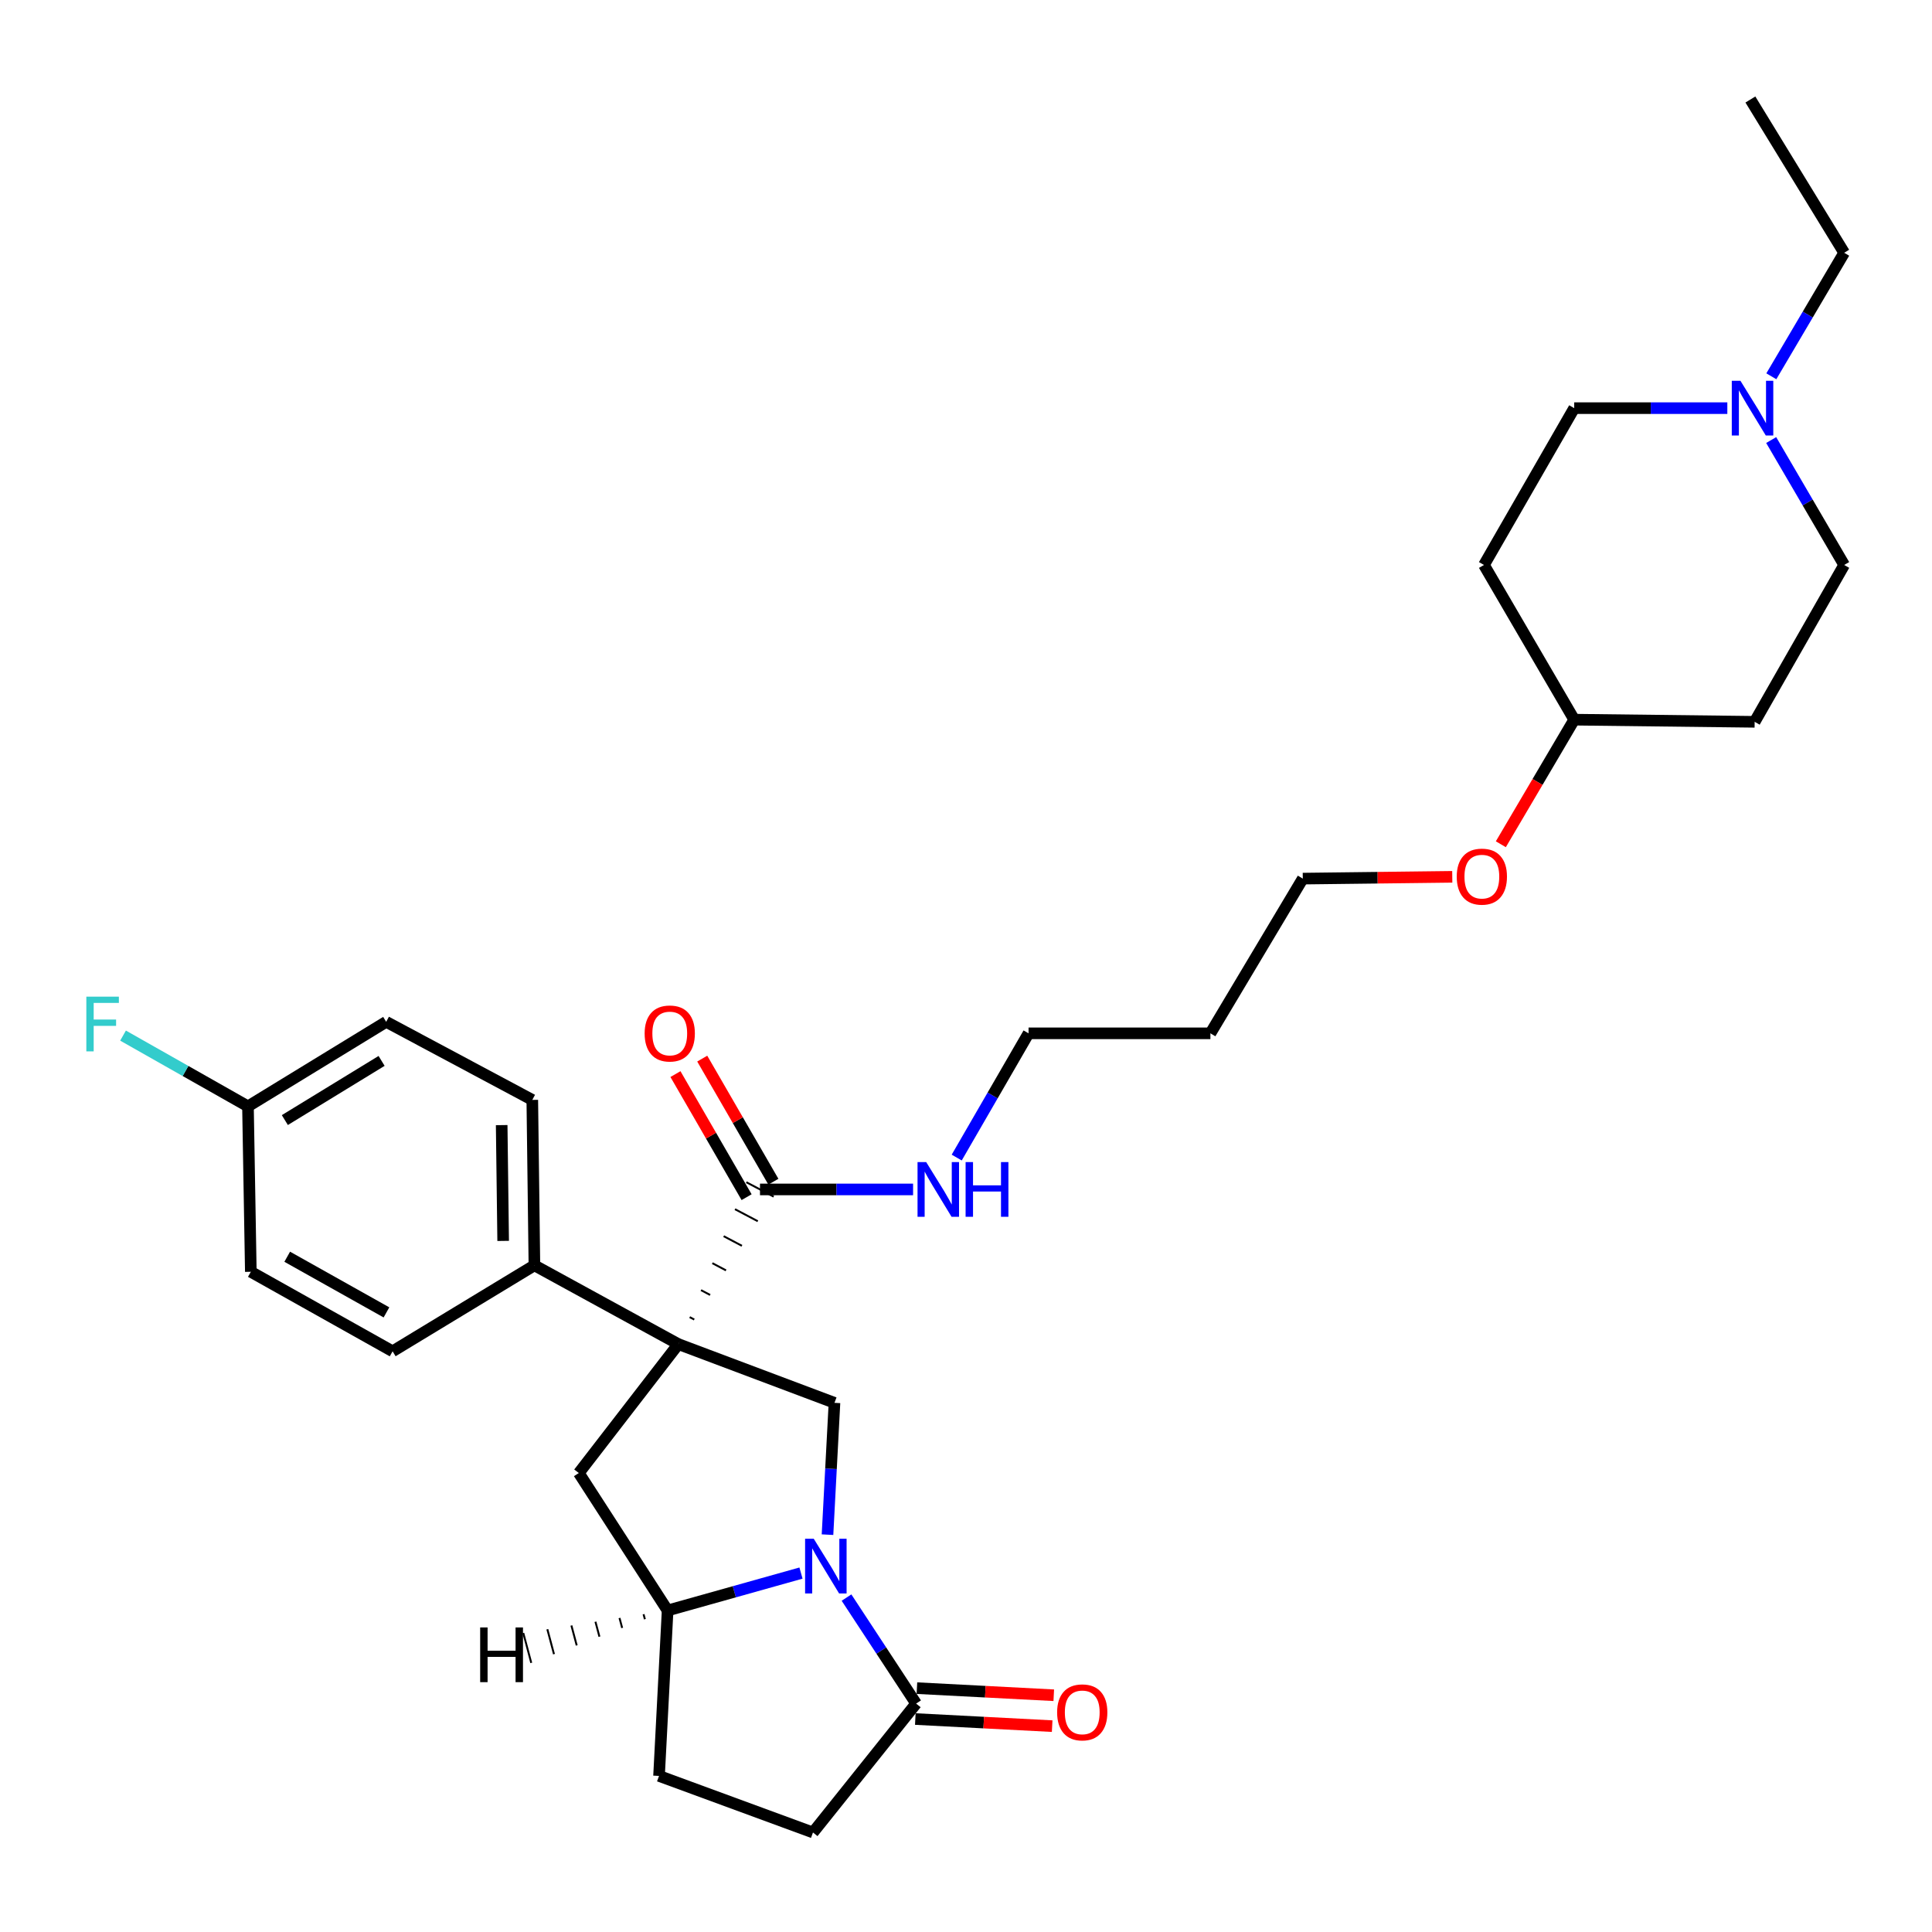 <?xml version='1.0' encoding='iso-8859-1'?>
<svg version='1.1' baseProfile='full'
              xmlns='http://www.w3.org/2000/svg'
                      xmlns:rdkit='http://www.rdkit.org/xml'
                      xmlns:xlink='http://www.w3.org/1999/xlink'
                  xml:space='preserve'
width='1000px' height='1000px' viewBox='0 0 1000 1000'>
<!-- END OF HEADER -->
<rect style='opacity:1.0;fill:#FFFFFF;stroke:none' width='1000' height='1000' x='0' y='0'> </rect>
<path class='bond-1' d='M 351.121,695.713 L 431.921,726.106' style='fill:none;fill-rule:evenodd;stroke:#000000;stroke-width:6px;stroke-linecap:butt;stroke-linejoin:miter;stroke-opacity:1' />
<path class='bond-2' d='M 351.121,695.713 L 299.593,762.433' style='fill:none;fill-rule:evenodd;stroke:#000000;stroke-width:6px;stroke-linecap:butt;stroke-linejoin:miter;stroke-opacity:1' />
<path class='bond-5' d='M 359.342,682.992 L 356.982,681.746' style='fill:none;fill-rule:evenodd;stroke:#000000;stroke-width:1.0px;stroke-linecap:butt;stroke-linejoin:miter;stroke-opacity:1' />
<path class='bond-5' d='M 367.564,670.271 L 362.844,667.78' style='fill:none;fill-rule:evenodd;stroke:#000000;stroke-width:1.0px;stroke-linecap:butt;stroke-linejoin:miter;stroke-opacity:1' />
<path class='bond-5' d='M 375.786,657.55 L 368.706,653.814' style='fill:none;fill-rule:evenodd;stroke:#000000;stroke-width:1.0px;stroke-linecap:butt;stroke-linejoin:miter;stroke-opacity:1' />
<path class='bond-5' d='M 384.008,644.829 L 374.568,639.847' style='fill:none;fill-rule:evenodd;stroke:#000000;stroke-width:1.0px;stroke-linecap:butt;stroke-linejoin:miter;stroke-opacity:1' />
<path class='bond-5' d='M 392.229,632.108 L 380.429,625.881' style='fill:none;fill-rule:evenodd;stroke:#000000;stroke-width:1.0px;stroke-linecap:butt;stroke-linejoin:miter;stroke-opacity:1' />
<path class='bond-5' d='M 400.451,619.387 L 386.291,611.914' style='fill:none;fill-rule:evenodd;stroke:#000000;stroke-width:1.0px;stroke-linecap:butt;stroke-linejoin:miter;stroke-opacity:1' />
<path class='bond-6' d='M 351.121,695.713 L 276.609,654.93' style='fill:none;fill-rule:evenodd;stroke:#000000;stroke-width:6px;stroke-linecap:butt;stroke-linejoin:miter;stroke-opacity:1' />
<path class='bond-0' d='M 428.316,794.34 L 430.119,760.223' style='fill:none;fill-rule:evenodd;stroke:#0000FF;stroke-width:6px;stroke-linecap:butt;stroke-linejoin:miter;stroke-opacity:1' />
<path class='bond-0' d='M 430.119,760.223 L 431.921,726.106' style='fill:none;fill-rule:evenodd;stroke:#000000;stroke-width:6px;stroke-linecap:butt;stroke-linejoin:miter;stroke-opacity:1' />
<path class='bond-3' d='M 438.151,826.904 L 456.166,854.339' style='fill:none;fill-rule:evenodd;stroke:#0000FF;stroke-width:6px;stroke-linecap:butt;stroke-linejoin:miter;stroke-opacity:1' />
<path class='bond-3' d='M 456.166,854.339 L 474.181,881.775' style='fill:none;fill-rule:evenodd;stroke:#000000;stroke-width:6px;stroke-linecap:butt;stroke-linejoin:miter;stroke-opacity:1' />
<path class='bond-30' d='M 414.589,814.224 L 380.071,823.903' style='fill:none;fill-rule:evenodd;stroke:#0000FF;stroke-width:6px;stroke-linecap:butt;stroke-linejoin:miter;stroke-opacity:1' />
<path class='bond-30' d='M 380.071,823.903 L 345.553,833.583' style='fill:none;fill-rule:evenodd;stroke:#000000;stroke-width:6px;stroke-linecap:butt;stroke-linejoin:miter;stroke-opacity:1' />
<path class='bond-4' d='M 299.593,762.433 L 345.553,833.583' style='fill:none;fill-rule:evenodd;stroke:#000000;stroke-width:6px;stroke-linecap:butt;stroke-linejoin:miter;stroke-opacity:1' />
<path class='bond-9' d='M 473.765,889.769 L 509.182,891.608' style='fill:none;fill-rule:evenodd;stroke:#000000;stroke-width:6px;stroke-linecap:butt;stroke-linejoin:miter;stroke-opacity:1' />
<path class='bond-9' d='M 509.182,891.608 L 544.599,893.448' style='fill:none;fill-rule:evenodd;stroke:#FF0000;stroke-width:6px;stroke-linecap:butt;stroke-linejoin:miter;stroke-opacity:1' />
<path class='bond-9' d='M 474.596,873.78 L 510.013,875.619' style='fill:none;fill-rule:evenodd;stroke:#000000;stroke-width:6px;stroke-linecap:butt;stroke-linejoin:miter;stroke-opacity:1' />
<path class='bond-9' d='M 510.013,875.619 L 545.429,877.458' style='fill:none;fill-rule:evenodd;stroke:#FF0000;stroke-width:6px;stroke-linecap:butt;stroke-linejoin:miter;stroke-opacity:1' />
<path class='bond-32' d='M 474.181,881.775 L 420.794,948.495' style='fill:none;fill-rule:evenodd;stroke:#000000;stroke-width:6px;stroke-linecap:butt;stroke-linejoin:miter;stroke-opacity:1' />
<path class='bond-10' d='M 345.553,833.583 L 341.114,919.213' style='fill:none;fill-rule:evenodd;stroke:#000000;stroke-width:6px;stroke-linecap:butt;stroke-linejoin:miter;stroke-opacity:1' />
<path class='bond-34' d='M 333.103,835.525 L 333.791,838.103' style='fill:none;fill-rule:evenodd;stroke:#000000;stroke-width:1.0px;stroke-linecap:butt;stroke-linejoin:miter;stroke-opacity:1' />
<path class='bond-34' d='M 320.653,837.468 L 322.029,842.624' style='fill:none;fill-rule:evenodd;stroke:#000000;stroke-width:1.0px;stroke-linecap:butt;stroke-linejoin:miter;stroke-opacity:1' />
<path class='bond-34' d='M 308.203,839.41 L 310.267,847.145' style='fill:none;fill-rule:evenodd;stroke:#000000;stroke-width:1.0px;stroke-linecap:butt;stroke-linejoin:miter;stroke-opacity:1' />
<path class='bond-34' d='M 295.753,841.353 L 298.506,851.666' style='fill:none;fill-rule:evenodd;stroke:#000000;stroke-width:1.0px;stroke-linecap:butt;stroke-linejoin:miter;stroke-opacity:1' />
<path class='bond-34' d='M 283.303,843.296 L 286.744,856.186' style='fill:none;fill-rule:evenodd;stroke:#000000;stroke-width:1.0px;stroke-linecap:butt;stroke-linejoin:miter;stroke-opacity:1' />
<path class='bond-34' d='M 270.853,845.238 L 274.982,860.707' style='fill:none;fill-rule:evenodd;stroke:#000000;stroke-width:1.0px;stroke-linecap:butt;stroke-linejoin:miter;stroke-opacity:1' />
<path class='bond-11' d='M 400.302,611.644 L 381.889,579.791' style='fill:none;fill-rule:evenodd;stroke:#000000;stroke-width:6px;stroke-linecap:butt;stroke-linejoin:miter;stroke-opacity:1' />
<path class='bond-11' d='M 381.889,579.791 L 363.476,547.937' style='fill:none;fill-rule:evenodd;stroke:#FF0000;stroke-width:6px;stroke-linecap:butt;stroke-linejoin:miter;stroke-opacity:1' />
<path class='bond-11' d='M 386.44,619.657 L 368.027,587.803' style='fill:none;fill-rule:evenodd;stroke:#000000;stroke-width:6px;stroke-linecap:butt;stroke-linejoin:miter;stroke-opacity:1' />
<path class='bond-11' d='M 368.027,587.803 L 349.614,555.949' style='fill:none;fill-rule:evenodd;stroke:#FF0000;stroke-width:6px;stroke-linecap:butt;stroke-linejoin:miter;stroke-opacity:1' />
<path class='bond-12' d='M 393.371,615.65 L 432.989,615.65' style='fill:none;fill-rule:evenodd;stroke:#000000;stroke-width:6px;stroke-linecap:butt;stroke-linejoin:miter;stroke-opacity:1' />
<path class='bond-12' d='M 432.989,615.65 L 472.608,615.65' style='fill:none;fill-rule:evenodd;stroke:#0000FF;stroke-width:6px;stroke-linecap:butt;stroke-linejoin:miter;stroke-opacity:1' />
<path class='bond-13' d='M 276.609,654.93 L 275.515,569.308' style='fill:none;fill-rule:evenodd;stroke:#000000;stroke-width:6px;stroke-linecap:butt;stroke-linejoin:miter;stroke-opacity:1' />
<path class='bond-13' d='M 260.435,642.291 L 259.669,582.356' style='fill:none;fill-rule:evenodd;stroke:#000000;stroke-width:6px;stroke-linecap:butt;stroke-linejoin:miter;stroke-opacity:1' />
<path class='bond-14' d='M 276.609,654.93 L 203.209,699.431' style='fill:none;fill-rule:evenodd;stroke:#000000;stroke-width:6px;stroke-linecap:butt;stroke-linejoin:miter;stroke-opacity:1' />
<path class='bond-7' d='M 894.062,211.256 L 854.435,211.256' style='fill:none;fill-rule:evenodd;stroke:#0000FF;stroke-width:6px;stroke-linecap:butt;stroke-linejoin:miter;stroke-opacity:1' />
<path class='bond-7' d='M 854.435,211.256 L 814.808,211.256' style='fill:none;fill-rule:evenodd;stroke:#000000;stroke-width:6px;stroke-linecap:butt;stroke-linejoin:miter;stroke-opacity:1' />
<path class='bond-25' d='M 916.839,194.762 L 935.692,162.8' style='fill:none;fill-rule:evenodd;stroke:#0000FF;stroke-width:6px;stroke-linecap:butt;stroke-linejoin:miter;stroke-opacity:1' />
<path class='bond-25' d='M 935.692,162.8 L 954.545,130.838' style='fill:none;fill-rule:evenodd;stroke:#000000;stroke-width:6px;stroke-linecap:butt;stroke-linejoin:miter;stroke-opacity:1' />
<path class='bond-33' d='M 916.758,227.767 L 935.652,260.099' style='fill:none;fill-rule:evenodd;stroke:#0000FF;stroke-width:6px;stroke-linecap:butt;stroke-linejoin:miter;stroke-opacity:1' />
<path class='bond-33' d='M 935.652,260.099 L 954.545,292.43' style='fill:none;fill-rule:evenodd;stroke:#000000;stroke-width:6px;stroke-linecap:butt;stroke-linejoin:miter;stroke-opacity:1' />
<path class='bond-8' d='M 420.794,948.495 L 341.114,919.213' style='fill:none;fill-rule:evenodd;stroke:#000000;stroke-width:6px;stroke-linecap:butt;stroke-linejoin:miter;stroke-opacity:1' />
<path class='bond-27' d='M 495.193,599.157 L 513.786,567.003' style='fill:none;fill-rule:evenodd;stroke:#0000FF;stroke-width:6px;stroke-linecap:butt;stroke-linejoin:miter;stroke-opacity:1' />
<path class='bond-27' d='M 513.786,567.003 L 532.379,534.85' style='fill:none;fill-rule:evenodd;stroke:#000000;stroke-width:6px;stroke-linecap:butt;stroke-linejoin:miter;stroke-opacity:1' />
<path class='bond-21' d='M 275.515,569.308 L 199.891,528.899' style='fill:none;fill-rule:evenodd;stroke:#000000;stroke-width:6px;stroke-linecap:butt;stroke-linejoin:miter;stroke-opacity:1' />
<path class='bond-22' d='M 203.209,699.431 L 129.826,658.274' style='fill:none;fill-rule:evenodd;stroke:#000000;stroke-width:6px;stroke-linecap:butt;stroke-linejoin:miter;stroke-opacity:1' />
<path class='bond-22' d='M 200.033,679.293 L 148.666,650.484' style='fill:none;fill-rule:evenodd;stroke:#000000;stroke-width:6px;stroke-linecap:butt;stroke-linejoin:miter;stroke-opacity:1' />
<path class='bond-15' d='M 908.203,373.613 L 814.808,372.502' style='fill:none;fill-rule:evenodd;stroke:#000000;stroke-width:6px;stroke-linecap:butt;stroke-linejoin:miter;stroke-opacity:1' />
<path class='bond-18' d='M 908.203,373.613 L 954.545,292.43' style='fill:none;fill-rule:evenodd;stroke:#000000;stroke-width:6px;stroke-linecap:butt;stroke-linejoin:miter;stroke-opacity:1' />
<path class='bond-16' d='M 768.101,292.43 L 814.808,372.502' style='fill:none;fill-rule:evenodd;stroke:#000000;stroke-width:6px;stroke-linecap:butt;stroke-linejoin:miter;stroke-opacity:1' />
<path class='bond-17' d='M 768.101,292.43 L 814.808,211.256' style='fill:none;fill-rule:evenodd;stroke:#000000;stroke-width:6px;stroke-linecap:butt;stroke-linejoin:miter;stroke-opacity:1' />
<path class='bond-19' d='M 814.808,372.502 L 795.818,404.742' style='fill:none;fill-rule:evenodd;stroke:#000000;stroke-width:6px;stroke-linecap:butt;stroke-linejoin:miter;stroke-opacity:1' />
<path class='bond-19' d='M 795.818,404.742 L 776.828,436.983' style='fill:none;fill-rule:evenodd;stroke:#FF0000;stroke-width:6px;stroke-linecap:butt;stroke-linejoin:miter;stroke-opacity:1' />
<path class='bond-20' d='M 128.35,572.653 L 129.826,658.274' style='fill:none;fill-rule:evenodd;stroke:#000000;stroke-width:6px;stroke-linecap:butt;stroke-linejoin:miter;stroke-opacity:1' />
<path class='bond-23' d='M 128.35,572.653 L 96.02,554.338' style='fill:none;fill-rule:evenodd;stroke:#000000;stroke-width:6px;stroke-linecap:butt;stroke-linejoin:miter;stroke-opacity:1' />
<path class='bond-23' d='M 96.02,554.338 L 63.69,536.024' style='fill:none;fill-rule:evenodd;stroke:#33CCCC;stroke-width:6px;stroke-linecap:butt;stroke-linejoin:miter;stroke-opacity:1' />
<path class='bond-31' d='M 128.35,572.653 L 199.891,528.899' style='fill:none;fill-rule:evenodd;stroke:#000000;stroke-width:6px;stroke-linecap:butt;stroke-linejoin:miter;stroke-opacity:1' />
<path class='bond-31' d='M 147.435,579.749 L 197.513,549.121' style='fill:none;fill-rule:evenodd;stroke:#000000;stroke-width:6px;stroke-linecap:butt;stroke-linejoin:miter;stroke-opacity:1' />
<path class='bond-24' d='M 626.504,534.85 L 532.379,534.85' style='fill:none;fill-rule:evenodd;stroke:#000000;stroke-width:6px;stroke-linecap:butt;stroke-linejoin:miter;stroke-opacity:1' />
<path class='bond-28' d='M 626.504,534.85 L 674.323,454.77' style='fill:none;fill-rule:evenodd;stroke:#000000;stroke-width:6px;stroke-linecap:butt;stroke-linejoin:miter;stroke-opacity:1' />
<path class='bond-29' d='M 954.545,130.838 L 905.998,51.505' style='fill:none;fill-rule:evenodd;stroke:#000000;stroke-width:6px;stroke-linecap:butt;stroke-linejoin:miter;stroke-opacity:1' />
<path class='bond-26' d='M 751.69,453.842 L 713.006,454.306' style='fill:none;fill-rule:evenodd;stroke:#FF0000;stroke-width:6px;stroke-linecap:butt;stroke-linejoin:miter;stroke-opacity:1' />
<path class='bond-26' d='M 713.006,454.306 L 674.323,454.77' style='fill:none;fill-rule:evenodd;stroke:#000000;stroke-width:6px;stroke-linecap:butt;stroke-linejoin:miter;stroke-opacity:1' />
<path  class='atom-1' d='M 421.196 796.456
L 430.476 811.456
Q 431.396 812.936, 432.876 815.616
Q 434.356 818.296, 434.436 818.456
L 434.436 796.456
L 438.196 796.456
L 438.196 824.776
L 434.316 824.776
L 424.356 808.376
Q 423.196 806.456, 421.956 804.256
Q 420.756 802.056, 420.396 801.376
L 420.396 824.776
L 416.716 824.776
L 416.716 796.456
L 421.196 796.456
' fill='#0000FF'/>
<path  class='atom-8' d='M 900.849 197.096
L 910.129 212.096
Q 911.049 213.576, 912.529 216.256
Q 914.009 218.936, 914.089 219.096
L 914.089 197.096
L 917.849 197.096
L 917.849 225.416
L 913.969 225.416
L 904.009 209.016
Q 902.849 207.096, 901.609 204.896
Q 900.409 202.696, 900.049 202.016
L 900.049 225.416
L 896.369 225.416
L 896.369 197.096
L 900.849 197.096
' fill='#0000FF'/>
<path  class='atom-10' d='M 547.167 886.32
Q 547.167 879.52, 550.527 875.72
Q 553.887 871.92, 560.167 871.92
Q 566.447 871.92, 569.807 875.72
Q 573.167 879.52, 573.167 886.32
Q 573.167 893.2, 569.767 897.12
Q 566.367 901, 560.167 901
Q 553.927 901, 550.527 897.12
Q 547.167 893.24, 547.167 886.32
M 560.167 897.8
Q 564.487 897.8, 566.807 894.92
Q 569.167 892, 569.167 886.32
Q 569.167 880.76, 566.807 877.96
Q 564.487 875.12, 560.167 875.12
Q 555.847 875.12, 553.487 877.92
Q 551.167 880.72, 551.167 886.32
Q 551.167 892.04, 553.487 894.92
Q 555.847 897.8, 560.167 897.8
' fill='#FF0000'/>
<path  class='atom-12' d='M 333.664 534.93
Q 333.664 528.13, 337.024 524.33
Q 340.384 520.53, 346.664 520.53
Q 352.944 520.53, 356.304 524.33
Q 359.664 528.13, 359.664 534.93
Q 359.664 541.81, 356.264 545.73
Q 352.864 549.61, 346.664 549.61
Q 340.424 549.61, 337.024 545.73
Q 333.664 541.85, 333.664 534.93
M 346.664 546.41
Q 350.984 546.41, 353.304 543.53
Q 355.664 540.61, 355.664 534.93
Q 355.664 529.37, 353.304 526.57
Q 350.984 523.73, 346.664 523.73
Q 342.344 523.73, 339.984 526.53
Q 337.664 529.33, 337.664 534.93
Q 337.664 540.65, 339.984 543.53
Q 342.344 546.41, 346.664 546.41
' fill='#FF0000'/>
<path  class='atom-13' d='M 479.395 601.49
L 488.675 616.49
Q 489.595 617.97, 491.075 620.65
Q 492.555 623.33, 492.635 623.49
L 492.635 601.49
L 496.395 601.49
L 496.395 629.81
L 492.515 629.81
L 482.555 613.41
Q 481.395 611.49, 480.155 609.29
Q 478.955 607.09, 478.595 606.41
L 478.595 629.81
L 474.915 629.81
L 474.915 601.49
L 479.395 601.49
' fill='#0000FF'/>
<path  class='atom-13' d='M 499.795 601.49
L 503.635 601.49
L 503.635 613.53
L 518.115 613.53
L 518.115 601.49
L 521.955 601.49
L 521.955 629.81
L 518.115 629.81
L 518.115 616.73
L 503.635 616.73
L 503.635 629.81
L 499.795 629.81
L 499.795 601.49
' fill='#0000FF'/>
<path  class='atom-24' d='M 44.689 515.869
L 61.529 515.869
L 61.529 519.109
L 48.489 519.109
L 48.489 527.709
L 60.089 527.709
L 60.089 530.989
L 48.489 530.989
L 48.489 544.189
L 44.689 544.189
L 44.689 515.869
' fill='#33CCCC'/>
<path  class='atom-27' d='M 754.007 453.738
Q 754.007 446.938, 757.367 443.138
Q 760.727 439.338, 767.007 439.338
Q 773.287 439.338, 776.647 443.138
Q 780.007 446.938, 780.007 453.738
Q 780.007 460.618, 776.607 464.538
Q 773.207 468.418, 767.007 468.418
Q 760.767 468.418, 757.367 464.538
Q 754.007 460.658, 754.007 453.738
M 767.007 465.218
Q 771.327 465.218, 773.647 462.338
Q 776.007 459.418, 776.007 453.738
Q 776.007 448.178, 773.647 445.378
Q 771.327 442.538, 767.007 442.538
Q 762.687 442.538, 760.327 445.338
Q 758.007 448.138, 758.007 453.738
Q 758.007 459.458, 760.327 462.338
Q 762.687 465.218, 767.007 465.218
' fill='#FF0000'/>
<path  class='atom-31' d='M 248.534 842.364
L 252.374 842.364
L 252.374 854.404
L 266.854 854.404
L 266.854 842.364
L 270.694 842.364
L 270.694 870.684
L 266.854 870.684
L 266.854 857.604
L 252.374 857.604
L 252.374 870.684
L 248.534 870.684
L 248.534 842.364
' fill='#000000'/>
</svg>
